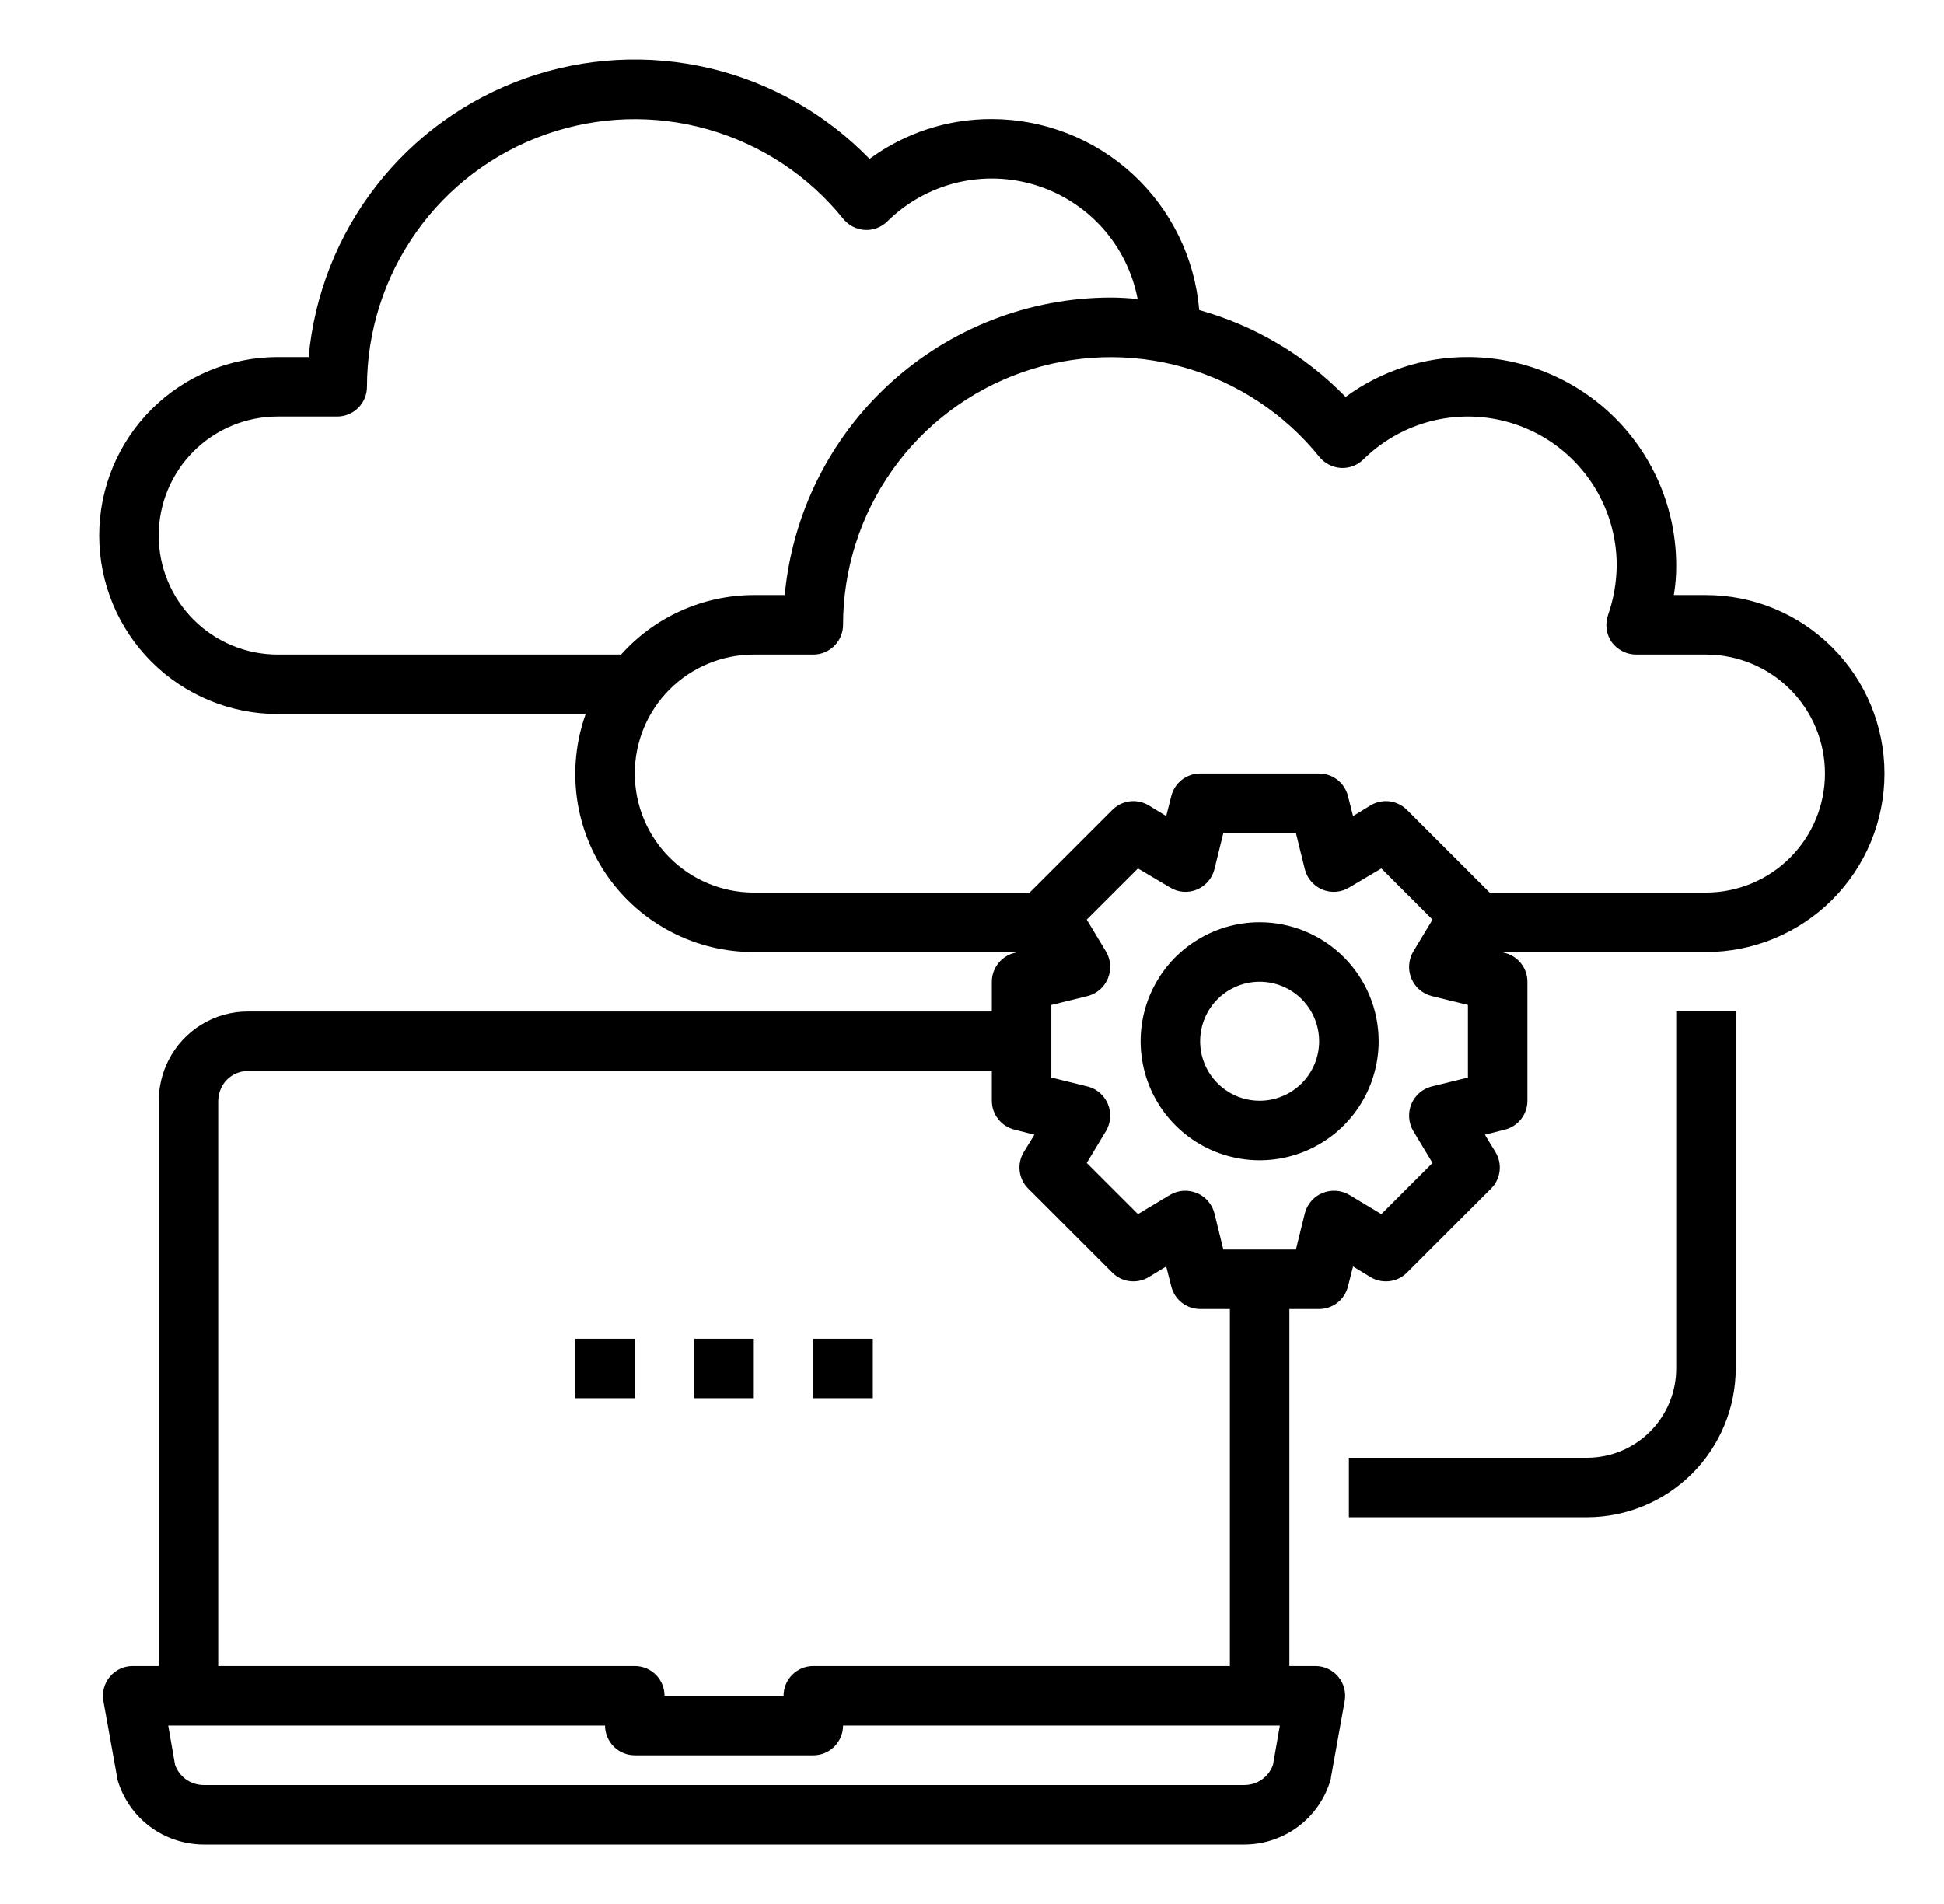 <svg width="49" height="48" viewBox="0 0 49 48" fill="none" xmlns="http://www.w3.org/2000/svg">
<g clip-path="url(#clip0_1441_126)">
<path d="M31.75 23.25C31.157 23.25 30.577 23.426 30.083 23.756C29.59 24.085 29.205 24.554 28.978 25.102C28.751 25.65 28.692 26.253 28.808 26.835C28.923 27.417 29.209 27.952 29.629 28.371C30.048 28.791 30.583 29.077 31.165 29.192C31.747 29.308 32.35 29.249 32.898 29.022C33.446 28.795 33.915 28.41 34.244 27.917C34.574 27.423 34.75 26.843 34.75 26.25C34.75 25.454 34.434 24.691 33.871 24.129C33.309 23.566 32.546 23.25 31.75 23.25ZM31.75 27.75C31.453 27.75 31.163 27.662 30.917 27.497C30.67 27.332 30.478 27.098 30.364 26.824C30.251 26.55 30.221 26.248 30.279 25.957C30.337 25.666 30.48 25.399 30.689 25.189C30.899 24.98 31.166 24.837 31.457 24.779C31.748 24.721 32.05 24.751 32.324 24.864C32.598 24.978 32.832 25.17 32.997 25.417C33.162 25.663 33.25 25.953 33.25 26.25C33.25 26.648 33.092 27.029 32.811 27.311C32.529 27.592 32.148 27.75 31.75 27.75Z" fill="black"/>
<path d="M43 15.001H42.19C42.232 14.753 42.252 14.502 42.25 14.251C42.248 12.859 41.695 11.524 40.711 10.54C39.726 9.556 38.392 9.002 37 9.001C35.891 8.997 34.811 9.349 33.917 10.006C32.903 8.963 31.629 8.207 30.227 7.816C30.117 6.505 29.518 5.283 28.551 4.391C27.583 3.5 26.316 3.004 25 3.001C23.891 2.997 22.811 3.349 21.918 4.006C20.818 2.873 19.417 2.079 17.881 1.718C16.344 1.358 14.736 1.445 13.248 1.971C11.759 2.497 10.453 3.439 9.484 4.685C8.515 5.931 7.923 7.429 7.78 9.001H7C5.807 9.001 4.662 9.475 3.818 10.319C2.974 11.163 2.5 12.307 2.5 13.501C2.5 14.694 2.974 15.839 3.818 16.683C4.662 17.527 5.807 18.001 7 18.001H14.762C14.52 18.679 14.444 19.406 14.541 20.12C14.639 20.833 14.907 21.513 15.322 22.102C15.738 22.69 16.289 23.17 16.929 23.5C17.569 23.831 18.28 24.003 19 24.001H25.66L25.57 24.023C25.407 24.063 25.263 24.157 25.16 24.289C25.056 24.421 25 24.583 25 24.751V25.501H6.25C5.835 25.5 5.428 25.614 5.074 25.832C4.721 26.049 4.434 26.36 4.247 26.731C4.087 27.047 4.003 27.396 4 27.751V42.001H3.34C3.231 42.001 3.124 42.026 3.025 42.072C2.926 42.118 2.839 42.186 2.769 42.269C2.699 42.353 2.648 42.45 2.62 42.556C2.592 42.661 2.586 42.771 2.605 42.878L2.95 44.798C2.951 44.826 2.956 44.854 2.965 44.881C3.104 45.347 3.388 45.756 3.777 46.048C4.166 46.339 4.639 46.498 5.125 46.501H31.375C31.861 46.498 32.334 46.339 32.723 46.048C33.112 45.756 33.396 45.347 33.535 44.881C33.544 44.854 33.549 44.826 33.55 44.798L33.895 42.878C33.913 42.771 33.908 42.661 33.88 42.556C33.852 42.45 33.801 42.353 33.731 42.269C33.661 42.186 33.574 42.118 33.475 42.072C33.376 42.026 33.269 42.001 33.16 42.001H32.5V33.001H33.25C33.417 33.001 33.58 32.944 33.712 32.841C33.844 32.738 33.937 32.593 33.977 32.431L34.105 31.928L34.547 32.198C34.691 32.284 34.859 32.319 35.024 32.299C35.19 32.279 35.344 32.204 35.462 32.086L37.585 29.963C37.703 29.845 37.778 29.691 37.798 29.525C37.819 29.359 37.783 29.192 37.697 29.048L37.428 28.606L37.93 28.478C38.093 28.438 38.237 28.345 38.34 28.213C38.444 28.081 38.5 27.918 38.5 27.751V24.751C38.5 24.583 38.444 24.421 38.34 24.289C38.237 24.157 38.093 24.063 37.93 24.023L37.84 24.001H43C44.194 24.001 45.338 23.527 46.182 22.683C47.026 21.839 47.5 20.694 47.5 19.501C47.5 18.307 47.026 17.163 46.182 16.319C45.338 15.475 44.194 15.001 43 15.001ZM15.655 16.501H7C6.204 16.501 5.441 16.185 4.879 15.622C4.316 15.059 4 14.296 4 13.501C4 12.705 4.316 11.942 4.879 11.379C5.441 10.817 6.204 10.501 7 10.501H8.5C8.699 10.501 8.89 10.422 9.03 10.281C9.171 10.14 9.25 9.95 9.25 9.751C9.251 8.354 9.685 6.992 10.492 5.852C11.299 4.713 12.44 3.852 13.757 3.388C15.075 2.923 16.503 2.879 17.846 3.262C19.19 3.644 20.382 4.433 21.258 5.521C21.325 5.602 21.408 5.669 21.502 5.717C21.596 5.764 21.7 5.792 21.805 5.798C21.909 5.803 22.012 5.786 22.109 5.748C22.206 5.711 22.294 5.654 22.367 5.581C22.85 5.104 23.453 4.768 24.112 4.607C24.77 4.447 25.46 4.468 26.108 4.669C26.756 4.87 27.336 5.243 27.789 5.748C28.241 6.254 28.547 6.872 28.675 7.538C28.45 7.516 28.225 7.501 28 7.501C25.942 7.503 23.959 8.273 22.439 9.66C20.919 11.047 19.971 12.952 19.78 15.001H19C18.368 15.002 17.744 15.136 17.168 15.395C16.591 15.653 16.076 16.03 15.655 16.501ZM5.5 27.751C5.502 27.634 5.531 27.518 5.582 27.413C5.644 27.289 5.739 27.184 5.857 27.111C5.975 27.038 6.111 27 6.25 27.001H25V27.751C25 27.918 25.056 28.081 25.16 28.213C25.263 28.345 25.407 28.438 25.57 28.478L26.073 28.606L25.802 29.048C25.717 29.192 25.681 29.359 25.702 29.525C25.722 29.691 25.797 29.845 25.915 29.963L28.038 32.086C28.156 32.204 28.31 32.279 28.476 32.299C28.641 32.319 28.809 32.284 28.953 32.198L29.395 31.928L29.523 32.431C29.563 32.593 29.656 32.738 29.788 32.841C29.92 32.944 30.082 33.001 30.25 33.001H31V42.001H20.5C20.301 42.001 20.11 42.08 19.97 42.22C19.829 42.361 19.75 42.552 19.75 42.751H16.75C16.75 42.552 16.671 42.361 16.53 42.22C16.39 42.08 16.199 42.001 16 42.001H5.5V27.751ZM32.087 44.491C32.036 44.639 31.94 44.767 31.812 44.859C31.684 44.95 31.532 44.999 31.375 45.001H5.125C4.968 44.999 4.815 44.95 4.688 44.859C4.56 44.767 4.464 44.639 4.412 44.491L4.24 43.501H15.25C15.25 43.7 15.329 43.89 15.47 44.031C15.61 44.172 15.801 44.251 16 44.251H20.5C20.699 44.251 20.89 44.172 21.03 44.031C21.171 43.89 21.25 43.7 21.25 43.501H32.26L32.087 44.491ZM37 27.166L36.085 27.391C35.971 27.42 35.866 27.475 35.778 27.552C35.689 27.629 35.62 27.725 35.575 27.833C35.53 27.942 35.511 28.059 35.519 28.176C35.527 28.293 35.561 28.407 35.62 28.508L36.108 29.318L34.818 30.608L34.008 30.121C33.906 30.062 33.792 30.027 33.675 30.019C33.558 30.012 33.441 30.031 33.333 30.076C33.224 30.12 33.128 30.19 33.051 30.279C32.974 30.367 32.919 30.472 32.89 30.586L32.665 31.501H30.835L30.61 30.586C30.581 30.472 30.526 30.367 30.449 30.279C30.372 30.19 30.276 30.12 30.168 30.076C30.059 30.031 29.942 30.012 29.825 30.019C29.708 30.027 29.594 30.062 29.492 30.121L28.683 30.608L27.392 29.318L27.88 28.508C27.939 28.407 27.974 28.293 27.981 28.176C27.989 28.059 27.97 27.942 27.925 27.833C27.88 27.725 27.811 27.629 27.722 27.552C27.634 27.475 27.529 27.42 27.415 27.391L26.5 27.166V25.336L27.415 25.111C27.529 25.082 27.634 25.026 27.722 24.95C27.811 24.873 27.88 24.776 27.925 24.668C27.97 24.56 27.989 24.442 27.981 24.325C27.974 24.208 27.939 24.095 27.88 23.993L27.392 23.183L28.683 21.893L29.492 22.373C29.593 22.435 29.706 22.472 29.824 22.481C29.941 22.49 30.059 22.471 30.168 22.426C30.276 22.381 30.372 22.311 30.449 22.223C30.526 22.134 30.581 22.029 30.61 21.916L30.835 21.001H32.665L32.89 21.916C32.919 22.029 32.974 22.134 33.051 22.223C33.128 22.311 33.224 22.381 33.333 22.426C33.441 22.471 33.559 22.49 33.676 22.481C33.794 22.472 33.907 22.435 34.008 22.373L34.818 21.893L36.108 23.183L35.62 23.993C35.561 24.095 35.527 24.208 35.519 24.325C35.511 24.442 35.53 24.56 35.575 24.668C35.62 24.776 35.689 24.873 35.778 24.95C35.866 25.026 35.971 25.082 36.085 25.111L37 25.336V27.166ZM43 22.501H37.547L35.462 20.416C35.344 20.298 35.19 20.223 35.024 20.202C34.859 20.182 34.691 20.217 34.547 20.303L34.105 20.573L33.977 20.071C33.937 19.908 33.844 19.764 33.712 19.66C33.58 19.557 33.417 19.501 33.25 19.501H30.25C30.082 19.501 29.92 19.557 29.788 19.66C29.656 19.764 29.563 19.908 29.523 20.071L29.395 20.573L28.953 20.303C28.809 20.217 28.641 20.182 28.476 20.202C28.31 20.223 28.156 20.298 28.038 20.416L25.953 22.501H19C18.204 22.501 17.441 22.185 16.879 21.622C16.316 21.059 16 20.296 16 19.501C16 18.705 16.316 17.942 16.879 17.379C17.441 16.817 18.204 16.501 19 16.501H20.5C20.699 16.501 20.89 16.422 21.03 16.281C21.171 16.14 21.25 15.95 21.25 15.751C21.251 14.354 21.685 12.992 22.492 11.852C23.299 10.713 24.44 9.852 25.757 9.388C27.075 8.923 28.503 8.879 29.846 9.262C31.19 9.644 32.382 10.433 33.258 11.521C33.325 11.602 33.408 11.669 33.502 11.717C33.596 11.764 33.7 11.792 33.805 11.798C33.909 11.803 34.012 11.786 34.109 11.748C34.206 11.711 34.294 11.654 34.367 11.581C34.894 11.062 35.562 10.71 36.288 10.569C37.014 10.429 37.765 10.507 38.447 10.792C39.129 11.077 39.712 11.558 40.121 12.173C40.531 12.789 40.75 13.511 40.75 14.251C40.746 14.677 40.673 15.1 40.532 15.503C40.493 15.616 40.48 15.737 40.496 15.855C40.511 15.974 40.555 16.087 40.623 16.186C40.693 16.282 40.786 16.361 40.893 16.416C40.999 16.471 41.118 16.5 41.237 16.501H43C43.796 16.501 44.559 16.817 45.121 17.379C45.684 17.942 46 18.705 46 19.501C46 20.296 45.684 21.059 45.121 21.622C44.559 22.185 43.796 22.501 43 22.501Z" fill="black"/>
<path d="M42.25 34.5C42.25 35.097 42.013 35.669 41.591 36.091C41.169 36.513 40.597 36.75 40 36.75H34V38.25H40C40.994 38.249 41.947 37.853 42.65 37.15C43.353 36.447 43.749 35.494 43.75 34.5V25.5H42.25V34.5ZM17.5 33.75H19V35.25H17.5V33.75ZM20.5 33.75H22V35.25H20.5V33.75ZM14.5 33.75H16V35.25H14.5V33.75Z" fill="black"/>
</g>
<defs>
<clipPath id="clip0_1441_126">
<rect width="48" height="48" fill="white" transform="translate(0.828)"/>
</clipPath>
</defs>
</svg>
